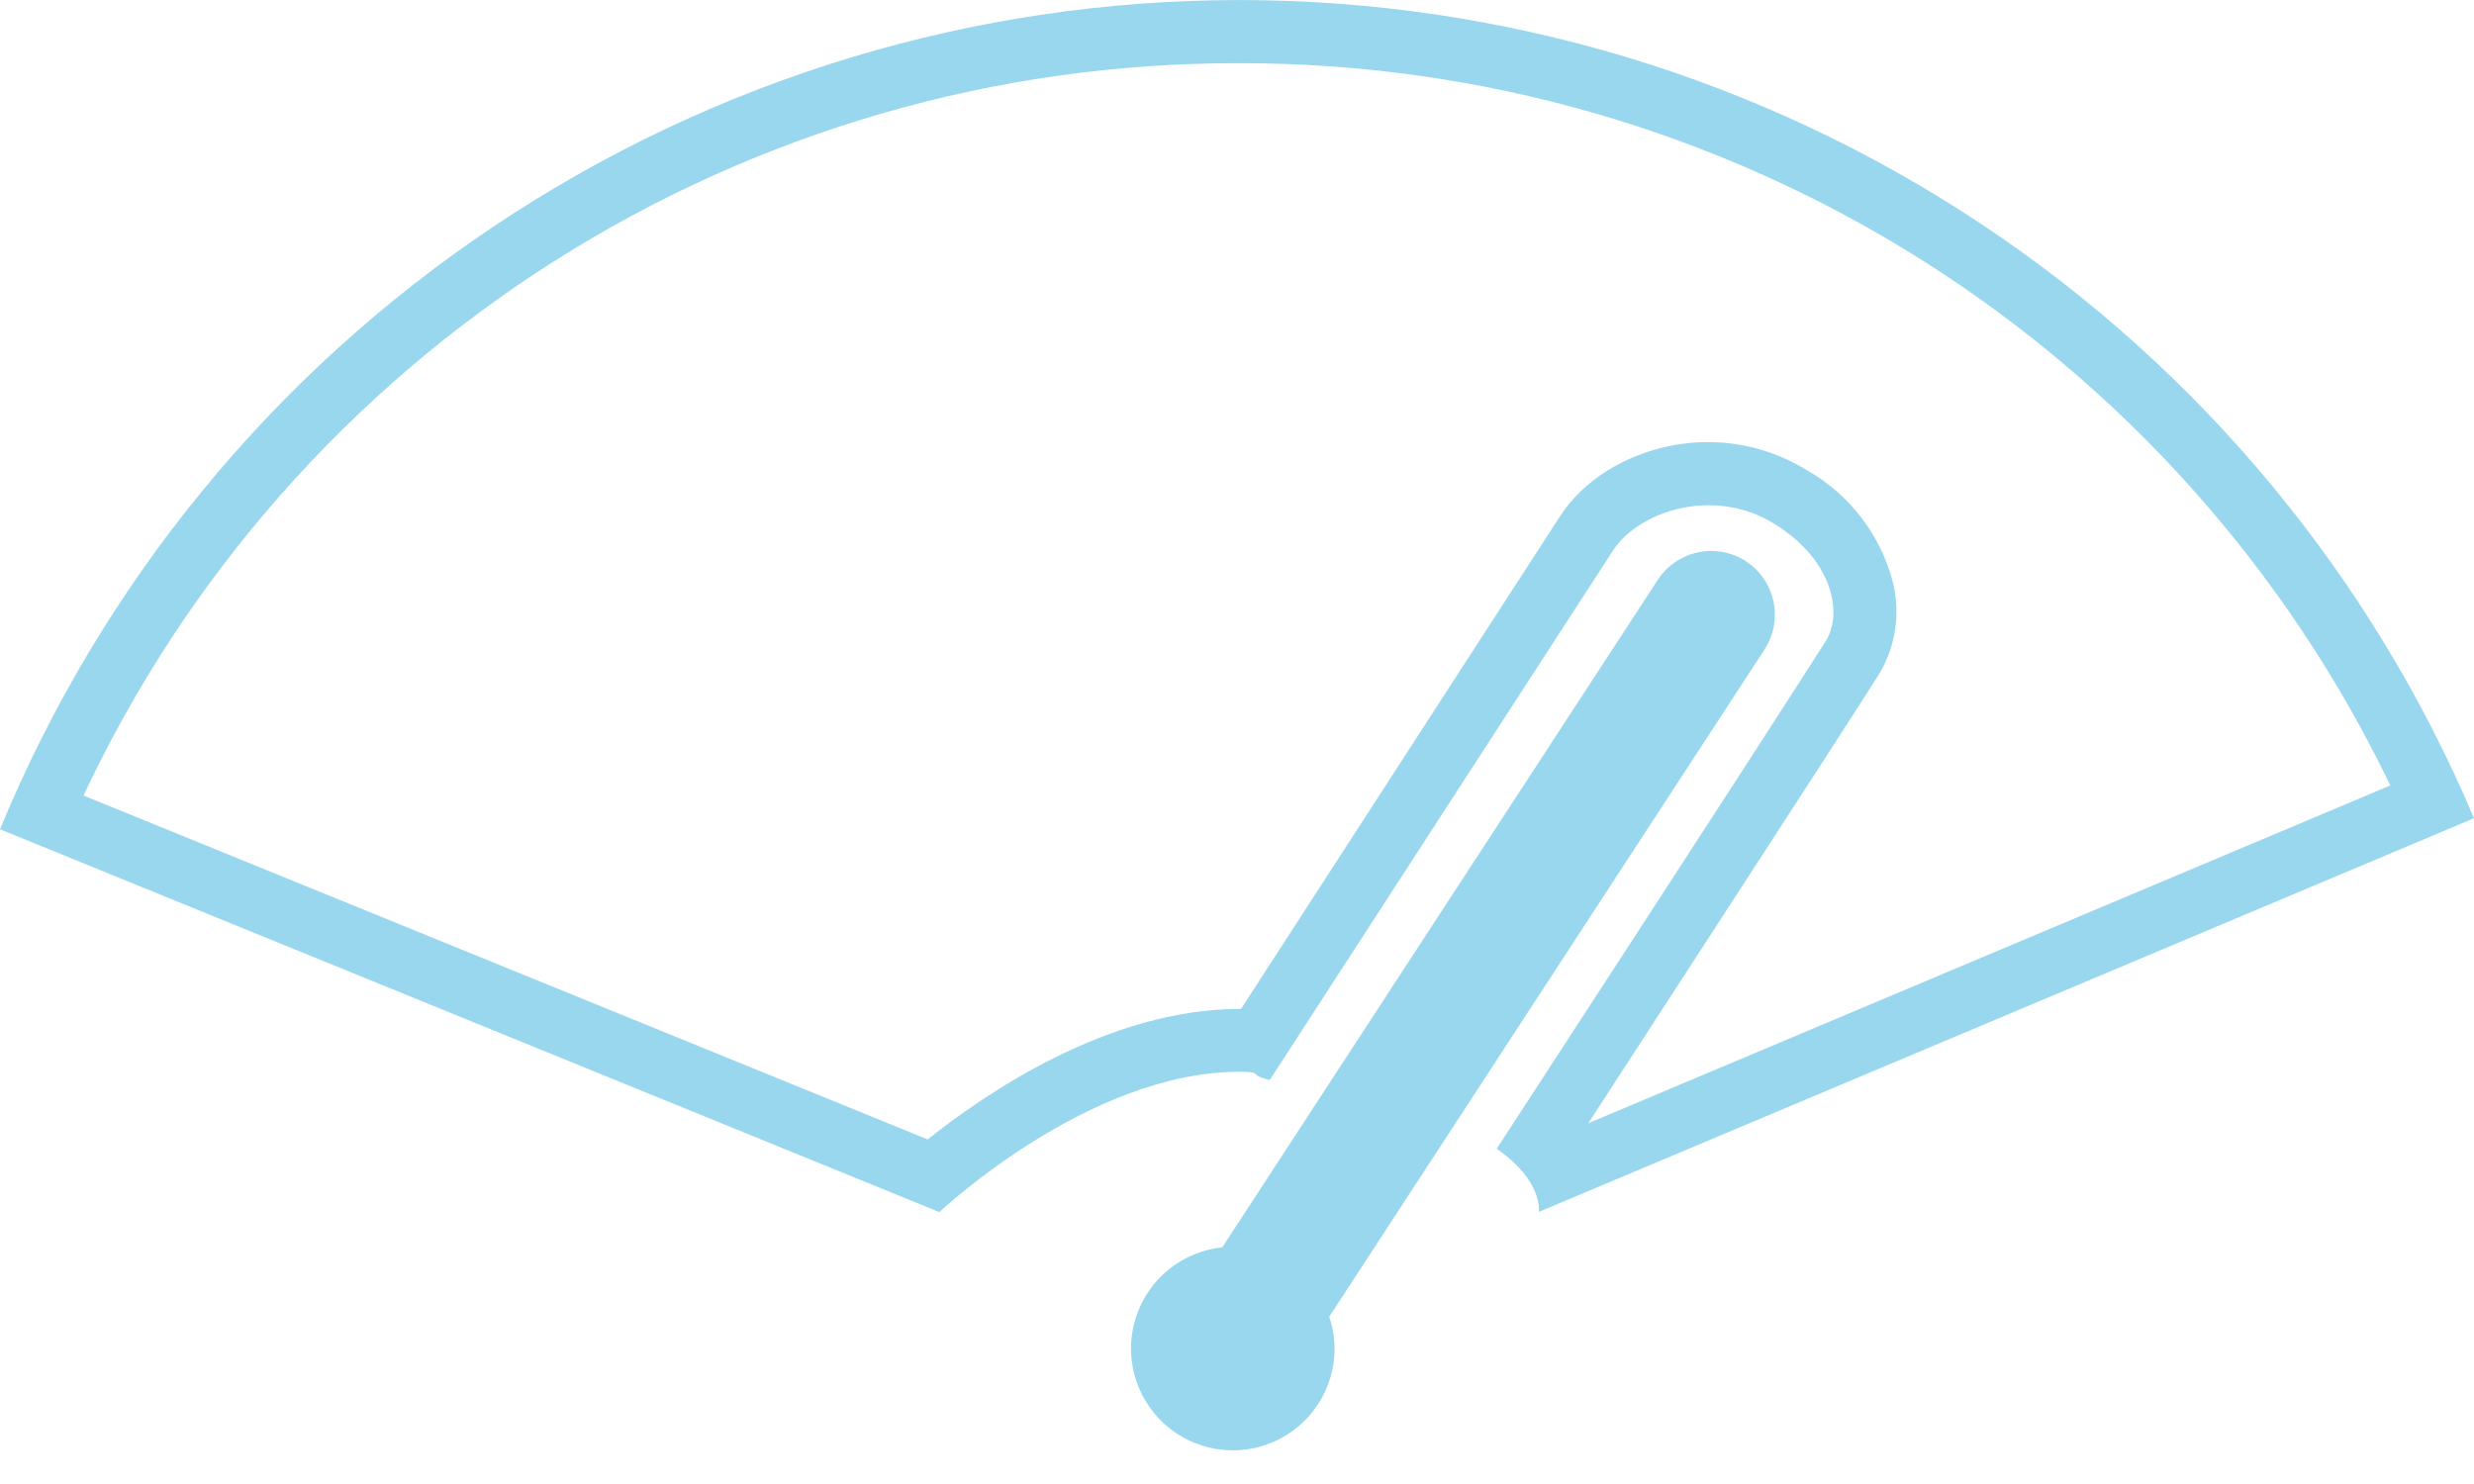 <svg width="45" height="27" viewBox="0 0 45 27" fill="none" xmlns="http://www.w3.org/2000/svg">
<g id="rendimiento 1" clip-path="url(#clip0_355_23397)">
<g id="Capa 2">
<g id="Capa 1">
<path id="Vector" d="M22.542 1.15C26.916 1.144 31.201 2.375 34.906 4.699C38.61 7.024 41.581 10.349 43.478 14.29L28.89 20.436C30.253 18.33 33.2 13.805 34.173 12.275C34.326 12.023 34.427 11.743 34.471 11.452C34.514 11.16 34.499 10.863 34.426 10.577C34.314 10.155 34.119 9.759 33.853 9.413C33.587 9.067 33.254 8.777 32.875 8.56C32.335 8.225 31.712 8.046 31.077 8.043C29.972 8.043 28.915 8.568 28.381 9.384L22.573 18.357H22.542C20.154 18.357 17.898 19.912 16.874 20.731L1.519 14.474C3.391 10.482 6.364 7.108 10.088 4.747C13.812 2.387 18.133 1.139 22.542 1.15ZM22.542 0.001C17.713 0 12.992 1.434 8.979 4.12C4.966 6.806 1.841 10.623 0 15.088L17.087 22.053C17.087 22.053 19.785 19.5 22.542 19.5C23.004 19.5 22.68 19.558 23.097 19.648L29.34 10.014C29.639 9.556 30.322 9.192 31.077 9.192C31.5 9.191 31.914 9.309 32.274 9.531C33.352 10.196 33.52 11.172 33.208 11.665C31.923 13.687 27.224 20.9 27.224 20.9C28.078 21.495 27.99 22.049 27.99 22.049L45 14.887C43.134 10.473 40.009 6.707 36.014 4.06C32.02 1.412 27.334 0 22.542 0.001Z" fill="#99D7EF"/>
<path id="Vector_2" d="M31.759 10.213C31.631 10.13 31.488 10.072 31.338 10.044C31.188 10.016 31.034 10.018 30.885 10.049C30.736 10.081 30.594 10.142 30.468 10.228C30.343 10.314 30.235 10.424 30.152 10.552L22.232 22.694C21.876 22.731 21.538 22.871 21.259 23.096C20.981 23.321 20.773 23.622 20.663 23.963C20.552 24.304 20.542 24.669 20.635 25.015C20.728 25.361 20.919 25.673 21.185 25.912C21.451 26.152 21.781 26.309 22.135 26.365C22.489 26.421 22.852 26.373 23.178 26.227C23.506 26.081 23.783 25.843 23.978 25.542C24.173 25.241 24.276 24.891 24.275 24.532C24.274 24.337 24.241 24.143 24.177 23.958L32.096 11.816C32.263 11.558 32.321 11.245 32.258 10.945C32.195 10.644 32.015 10.381 31.759 10.213Z" fill="#99D7EF"/>
</g>
</g>
</g>
<defs>
<clipPath id="clip0_355_23397">
<rect width="45" height="26.387" fill="white"/>
</clipPath>
</defs>
</svg>
